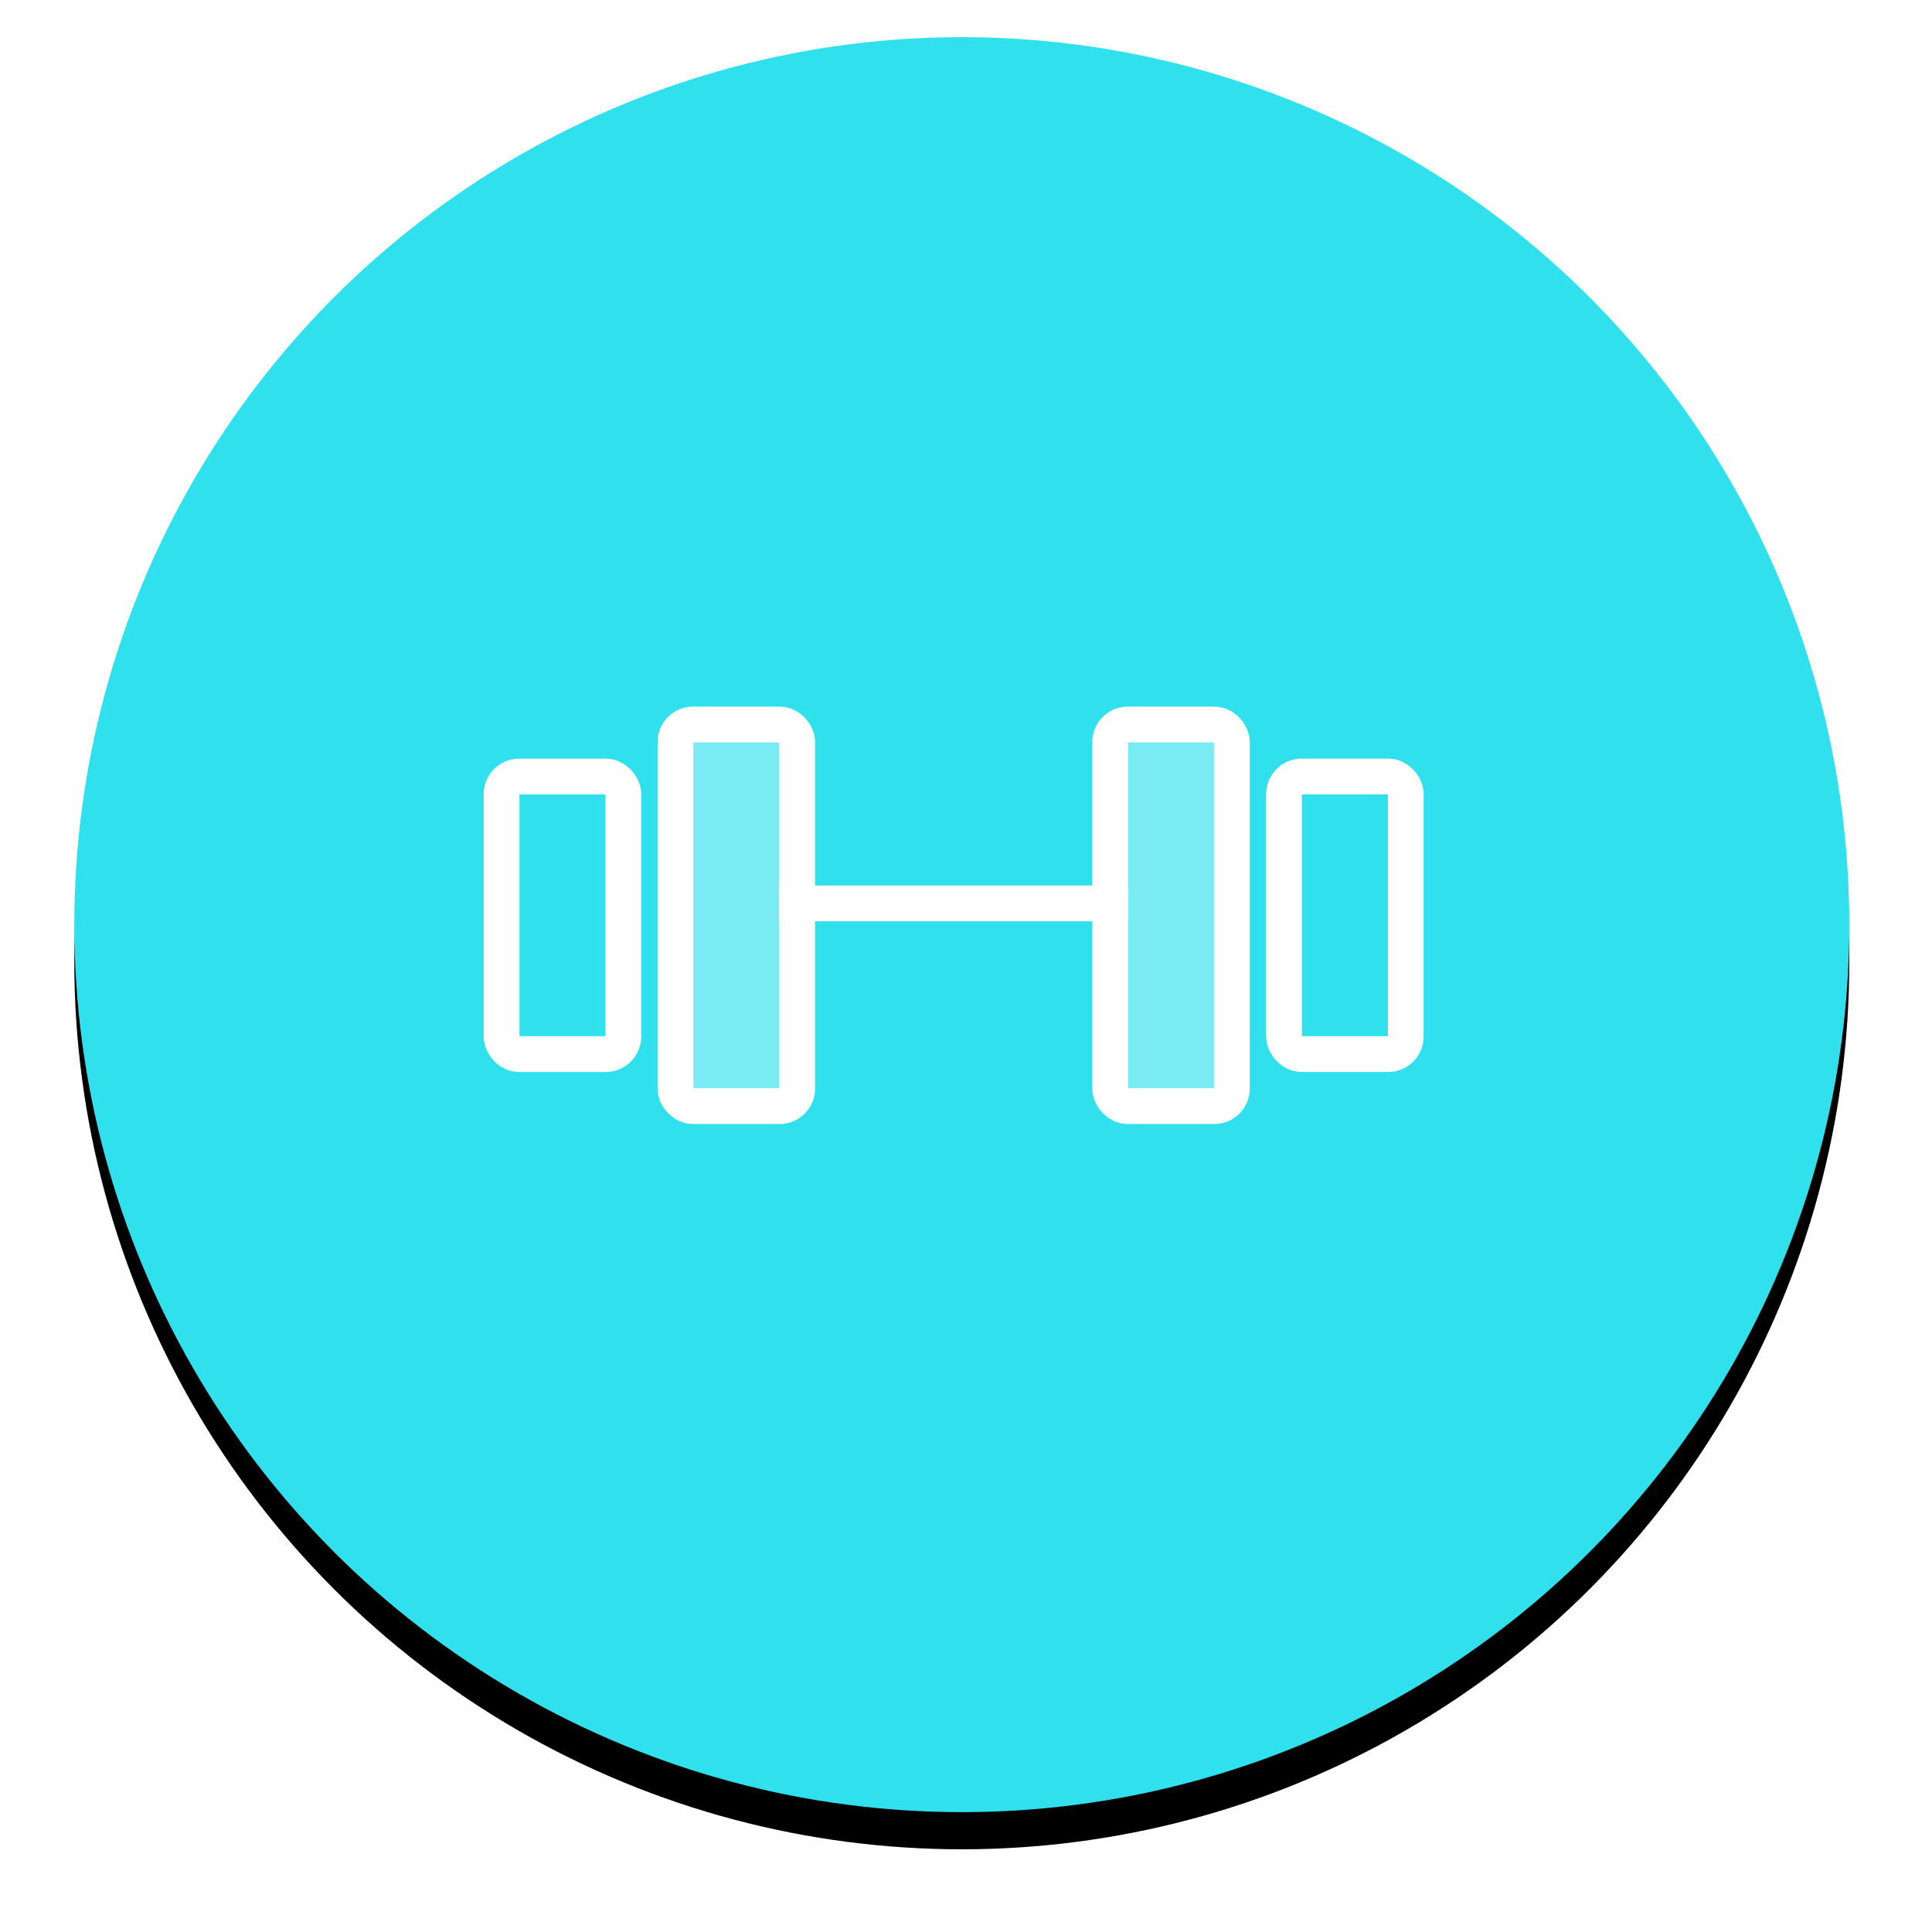 <svg xmlns="http://www.w3.org/2000/svg" width="52" height="52" viewBox="0 0 52 52" xmlns:xlink="http://www.w3.org/1999/xlink">
  <defs>
    <circle id="b" cx="23.887" cy="23.887" r="23.887"/>
    <filter id="a" width="114.7%" height="114.7%" x="-7.3%" y="-5.2%" filterUnits="objectBoundingBox">
      <feOffset dy="1" in="SourceAlpha" result="shadowOffsetOuter1"/>
      <feGaussianBlur stdDeviation="1" in="shadowOffsetOuter1" result="shadowBlurOuter1"/>
      <feColorMatrix values="0 0 0 0 0.514 0 0 0 0 0.925 0 0 0 0 0.957 0 0 0 0.2 0" in="shadowBlurOuter1"/>
    </filter>
  </defs>
  <g fill="none" fill-rule="evenodd" transform="translate(2 1)">
    <use fill="black" filter="url(#a)" xlink:href="#b"/>
    <use fill="#31E0ED" xlink:href="#b"/>
    <g stroke="#FFFFFF" stroke-width=".963" transform="translate(11.5 18.5)" stroke-linejoin="round">
      <rect width="3.276" height="7.471" y="1.401" stroke-linecap="round" rx=".474"/>
      <rect width="3.276" height="7.471" x="21.06" y="1.401" stroke-linecap="round" transform="rotate(-180 22.698 5.136)" rx=".474"/>
      <rect width="3.276" height="10.272" x="4.68" fill="#FFFFFF" fill-opacity=".363" stroke-linecap="round" rx=".474"/>
      <rect width="3.276" height="10.272" x="16.38" fill="#FFFFFF" fill-opacity=".363" stroke-linecap="round" transform="rotate(-180 18.018 5.136)" rx=".474"/>
      <path d="M7.956,4.815 L16.38,4.815" stroke-linecap="square"/>
    </g>
  </g>
</svg>
